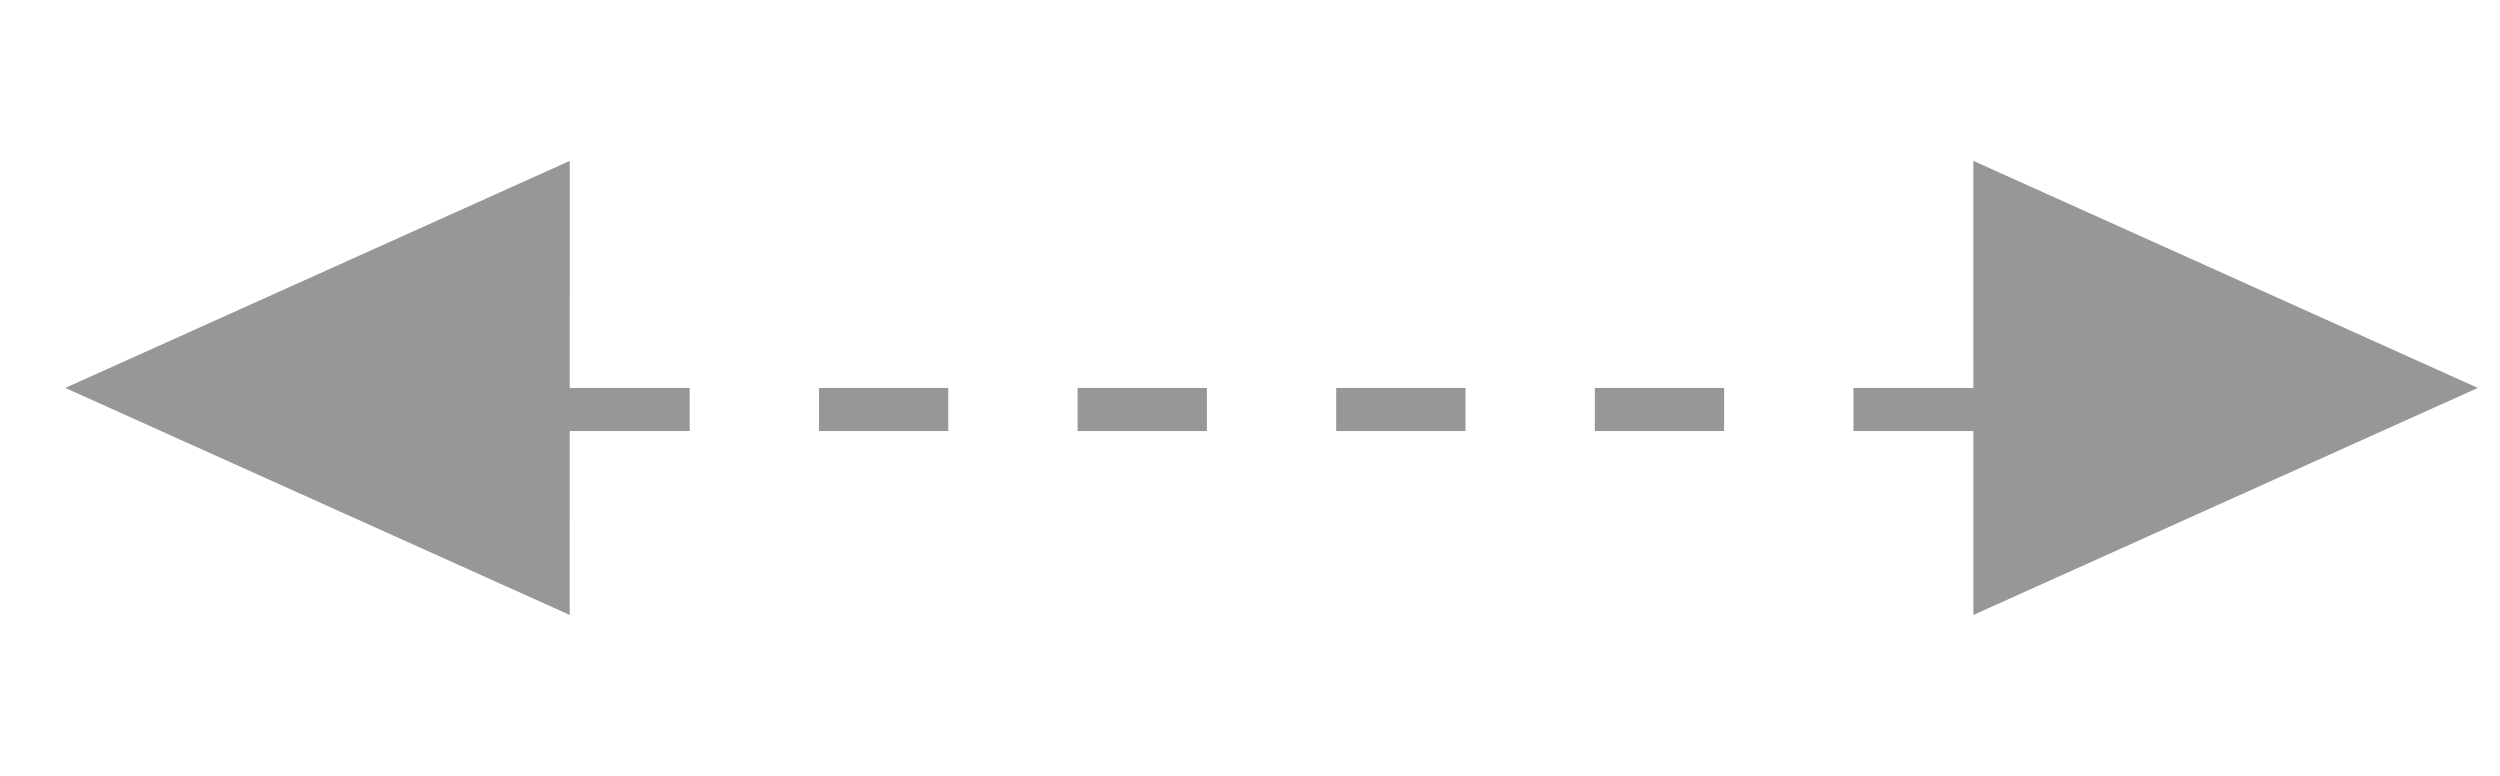 <?xml version="1.0" encoding="UTF-8"?>
<svg width="58px" height="18px" viewBox="0 0 58 18" version="1.1" xmlns="http://www.w3.org/2000/svg" xmlns:xlink="http://www.w3.org/1999/xlink">
    <title>箭头2备份 3</title>
    <defs>
        <filter id="filter-1">
            <feColorMatrix in="SourceGraphic" type="matrix" values="0 0 0 0 0.592 0 0 0 0 0.592 0 0 0 0 0.592 0 0 0 1 0"></feColorMatrix>
        </filter>
    </defs>
    <g id="芬香官网手机端" stroke="none" stroke-width="1" fill="none" fill-rule="evenodd">
        <g id="官网-社交电商" transform="translate(-437, -1997)">
            <g id="编组-8" transform="translate(0, 1712)">
                <g id="箭头2备份-3" transform="translate(30, 236)" filter="url(#filter-1)">
                    <g transform="translate(436, 58) scale(-1, 1) translate(-436, -58) translate(407, 49)">
                        <g id="箭头" transform="translate(0.015, 0)" fill="#979797" stroke="#979797">
                            <line x1="6.485" y1="9.5" x2="48.485" y2="9.5" id="直线" stroke-linecap="square" stroke-dasharray="2,4"></line>
                            <path d="M49.241,3.9 L53.124,14.139 L42.886,10.256 L49.241,3.9 Z" id="矩形" transform="translate(47.985, 9) rotate(-45) translate(-47.985, -9) "></path>
                            <path d="M10.241,3.9 L14.124,14.139 L3.886,10.256 L10.241,3.9 Z" id="矩形备份" transform="translate(8.985, 9) scale(-1, 1) rotate(-45) translate(-8.985, -9) "></path>
                        </g>
                    </g>
                </g>
            </g>
        </g>
    </g>
</svg>